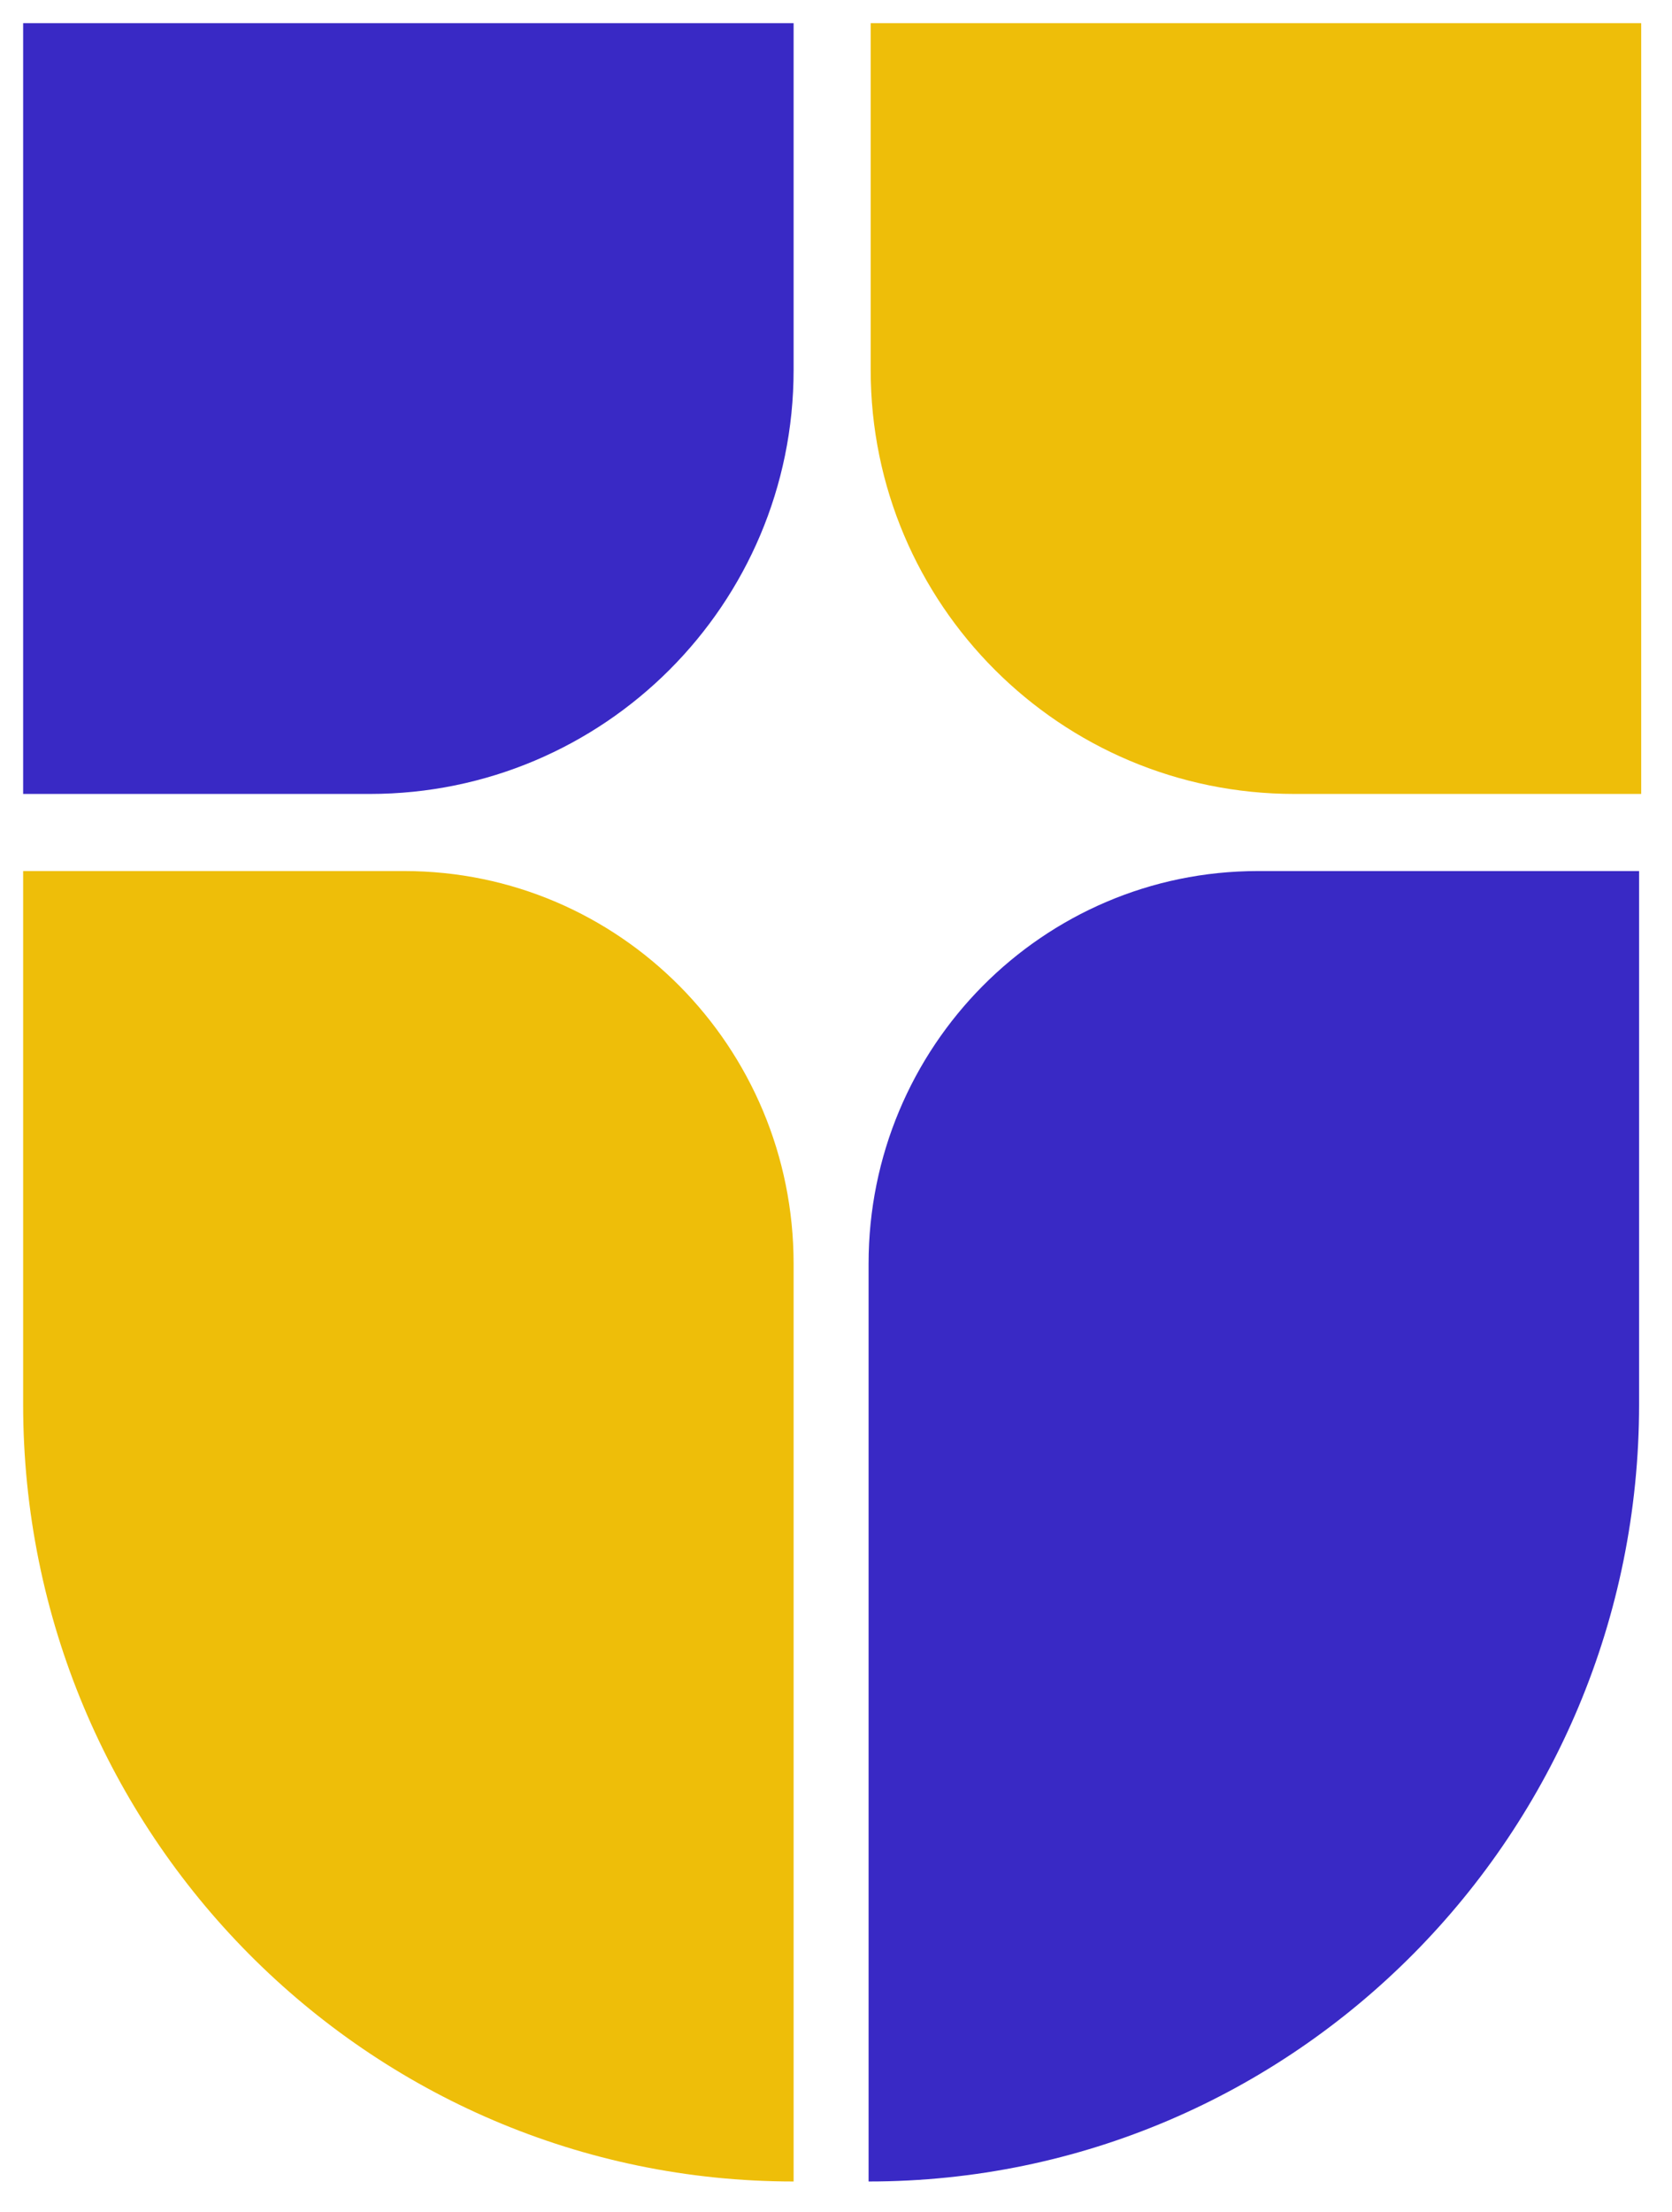 <svg xmlns="http://www.w3.org/2000/svg" width="31" height="41" viewBox="0 0 31 41" fill="none"><path d="M0.429 16.143H7.496C11.483 16.143 14.714 19.401 14.714 23.421V40.429C6.824 40.429 0.429 33.98 0.429 26.024V16.143Z" fill="#EEBE09"></path><path d="M30.39 16.143H23.322C19.335 16.143 16.104 19.401 16.104 23.421V40.429C23.994 40.429 30.39 33.98 30.39 26.024V16.143Z" fill="#3929C5"></path><path d="M0.429 0.429H14.714V6.857C14.714 11.197 11.197 14.714 6.857 14.714H0.429V0.429Z" fill="#3929C5"></path><path d="M30.429 0.429H16.143V6.857C16.143 11.197 19.661 14.714 24 14.714H30.429V0.429Z" fill="#EEBE09"></path></svg>